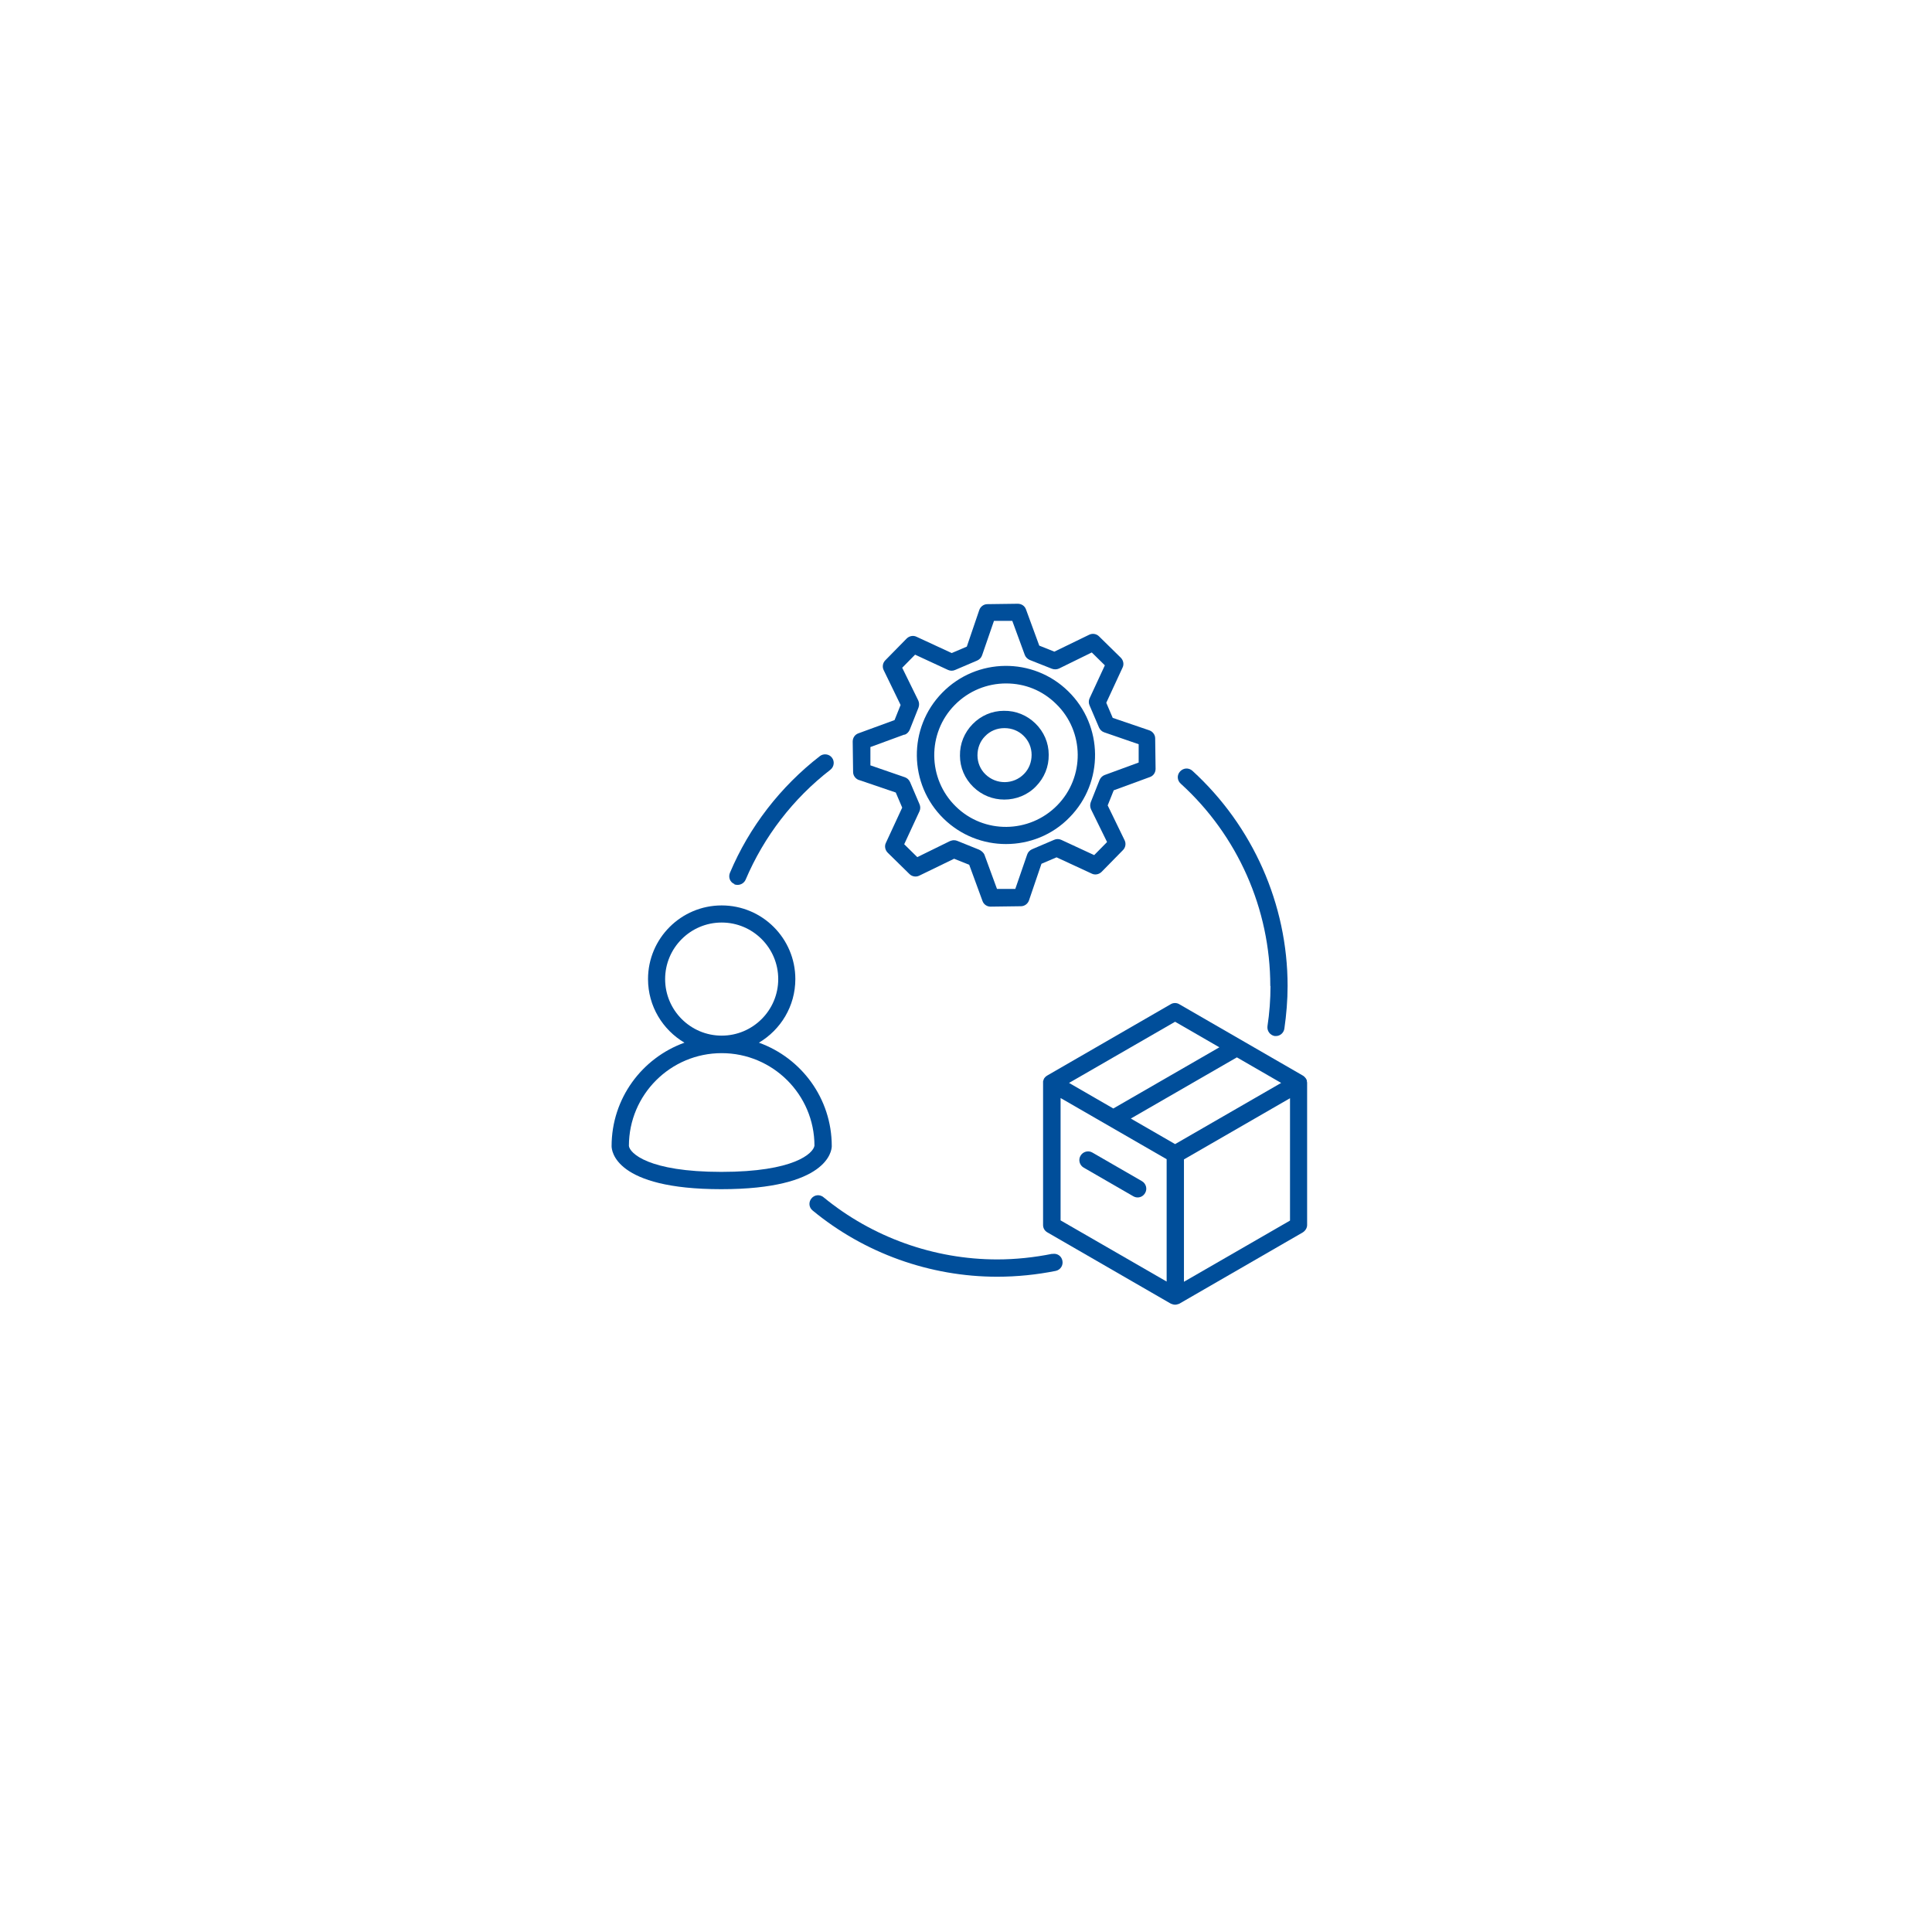 <?xml version="1.0" encoding="UTF-8"?><svg id="Warstwa_1" xmlns="http://www.w3.org/2000/svg" viewBox="0 0 96 96"><defs><style>.cls-1{fill:#004e9a;}</style></defs><path class="cls-1" d="m64.94,53.77s0-.02,0-.04c0-.05-.02-.1-.05-.14h0s-.06-.08-.1-.11c0,0-.02-.02-.03-.02s-.02-.02-.03-.02l-6.13-3.54c-.13-.08-.3-.08-.43,0l-6.13,3.54s-.02.02-.03.02c-.01,0-.02.02-.03.02-.04.03-.07.07-.1.11h0s-.04.09-.05.14c0,.01,0,.02,0,.04s0,.02,0,.03v7.07c0,.16.08.29.22.37l6.13,3.54s.02,0,.03.01.02,0,.03.01c.05.02.1.03.15.03s.1-.01.15-.03c.01,0,.02,0,.03-.01.01,0,.02,0,.03-.01l6.13-3.54c.13-.08.22-.22.22-.37v-7.07s0-.02,0-.03h0Zm-6.55,3.08l-2.2-1.27,5.27-3.04,2.2,1.27-5.27,3.04h0Zm0-6.08l2.2,1.27-5.27,3.04-2.2-1.27s5.27-3.04,5.27-3.04Zm-5.69,3.79l5.27,3.04v6.08l-5.27-3.04s0-6.08,0-6.08Zm6.13,9.13v-6.08l5.27-3.04v6.08l-5.27,3.04Z"/><path class="cls-1" d="m56.74,58.69l-2.46-1.42c-.2-.12-.47-.05-.59.16-.12.2-.05.47.16.59l2.46,1.42c.07.04.14.06.22.06.15,0,.29-.08.37-.22.12-.2.05-.47-.16-.59h0Z"/><path class="cls-1" d="m42.69,38.76l1.82.62.32.75-.81,1.75c-.08.16-.04.36.09.49l1.08,1.06c.13.13.33.16.49.08l1.73-.84.75.3.66,1.8c.06.17.22.28.4.28h0l1.51-.02c.18,0,.34-.12.4-.29l.62-1.82.75-.32,1.75.81c.16.08.36.04.49-.09l1.06-1.08c.13-.13.16-.33.08-.49l-.84-1.73.3-.75,1.8-.66c.17-.06.28-.22.28-.41l-.02-1.51c0-.18-.12-.34-.29-.4l-1.82-.62-.32-.75.81-1.75c.08-.16.04-.36-.09-.49l-1.08-1.06c-.13-.13-.33-.16-.49-.08l-1.73.84-.75-.3-.66-1.8c-.06-.17-.22-.28-.41-.28l-1.51.02c-.18,0-.34.12-.4.29l-.62,1.82-.75.32-1.75-.81c-.16-.08-.36-.04-.49.09l-1.06,1.08c-.13.13-.16.33-.08.49l.84,1.73-.3.75-1.8.66c-.17.06-.28.22-.28.41l.02,1.51c0,.18.12.34.29.4h0Zm2.26-2.25c.11-.04.2-.13.25-.24l.44-1.11c.04-.11.04-.24-.01-.35l-.8-1.63.64-.65,1.64.76c.11.05.24.05.35,0l1.1-.47c.11-.05.2-.14.24-.26l.59-1.71h.91s.62,1.69.62,1.69c.04.11.13.2.24.25l1.11.44c.11.04.24.04.35-.01l1.63-.8.65.64-.76,1.64c-.05.11-.05.24,0,.35l.47,1.1c.05.11.14.2.26.24l1.71.59v.91s-1.69.62-1.69.62c-.11.04-.2.13-.25.24l-.44,1.11c-.04.11-.04.24.01.35l.8,1.63-.64.65-1.64-.76c-.11-.05-.24-.05-.35,0l-1.1.47c-.11.05-.2.14-.24.26l-.59,1.71h-.91s-.62-1.69-.62-1.69c-.04-.11-.16-.21-.27-.26l-1.09-.44c-.05-.02-.11-.03-.16-.03-.07,0-.13.02-.19.04l-1.63.8-.65-.64.76-1.64c.05-.11.05-.24,0-.35l-.47-1.1c-.05-.11-.14-.2-.26-.24l-1.71-.59v-.91s1.69-.62,1.69-.62h0Z"/><path class="cls-1" d="m49.99,41.94c1.15,0,2.3-.44,3.16-1.33,1.71-1.74,1.68-4.55-.07-6.26h0c-1.74-1.71-4.55-1.68-6.26.07-1.71,1.74-1.68,4.55.07,6.26.86.84,1.98,1.26,3.09,1.26h0Zm-2.55-6.91c.7-.71,1.62-1.07,2.55-1.07s1.8.34,2.49,1.02h0c1.41,1.37,1.43,3.64.05,5.04s-3.64,1.43-5.04.05c-1.4-1.37-1.43-3.64-.05-5.04Z"/><path class="cls-1" d="m49.91,39.73c.57,0,1.15-.22,1.57-.66.41-.42.64-.97.63-1.57,0-.59-.24-1.14-.66-1.55-.42-.41-.97-.64-1.57-.63-.59,0-1.14.24-1.55.66s-.64.97-.63,1.57c0,.59.24,1.14.66,1.55.43.42.98.63,1.54.63Zm-.96-3.15c.25-.26.59-.4.95-.4h.02c.35,0,.69.13.94.38.26.25.4.59.4.95,0,.36-.13.7-.38.95-.52.53-1.37.54-1.91.02-.26-.25-.4-.59-.4-.95,0-.36.13-.7.38-.95Z"/><path class="cls-1" d="m41.33,56.95c0-2.37-1.51-4.38-3.62-5.14,1.08-.64,1.81-1.81,1.81-3.16,0-2.02-1.64-3.66-3.66-3.66s-3.66,1.64-3.66,3.66c0,1.35.73,2.52,1.81,3.16-2.11.76-3.62,2.77-3.62,5.14,0,.22.15,2.14,5.45,2.14s5.49-1.92,5.49-2.14Zm-8.28-8.3c0-1.55,1.26-2.81,2.81-2.81s2.81,1.26,2.81,2.81-1.26,2.81-2.81,2.81-2.81-1.26-2.81-2.81Zm2.79,9.58c-3.64,0-4.55-.94-4.59-1.29,0-2.55,2.07-4.61,4.61-4.61s4.61,2.06,4.61,4.6c-.06.37-.99,1.3-4.63,1.3Z"/><path class="cls-1" d="m36.48,43.94c.05.02.11.03.17.03.17,0,.33-.1.4-.26.91-2.14,2.36-4.03,4.21-5.46.19-.15.22-.42.08-.6-.14-.19-.42-.22-.6-.08-1.96,1.52-3.51,3.52-4.47,5.8-.09.22,0,.47.23.56h0Z"/><path class="cls-1" d="m52.29,62.3c-.89.18-1.82.28-2.74.28-3.14,0-6.21-1.1-8.63-3.09-.18-.15-.45-.13-.6.06-.15.18-.13.45.06.6,2.57,2.12,5.83,3.29,9.17,3.29.98,0,1.96-.1,2.91-.29.23-.05.38-.27.33-.51s-.27-.38-.51-.33Z"/><path class="cls-1" d="m63.13,49c0,.66-.05,1.33-.15,1.99-.03.24.13.45.36.49.02,0,.04,0,.06,0,.21,0,.39-.16.42-.37.1-.7.16-1.41.16-2.12,0-4.06-1.73-7.95-4.73-10.69-.18-.16-.44-.15-.61.03s-.15.45.03.61c2.83,2.57,4.45,6.23,4.45,10.05h0Z"/></svg>